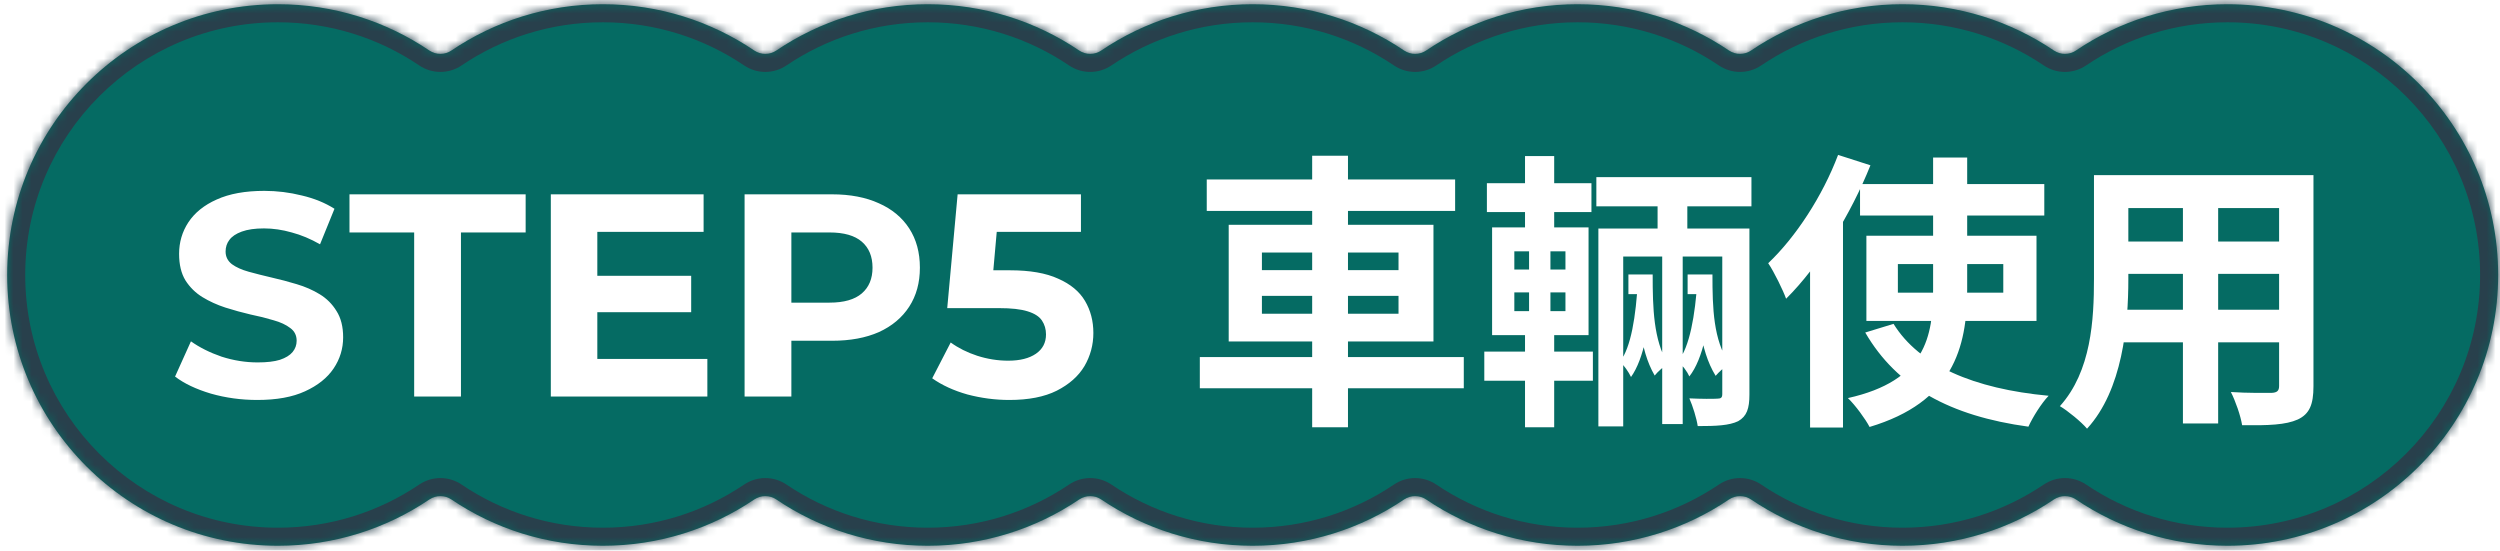 <svg width="277" height="61" viewBox="0 0 277 61" fill="none" xmlns="http://www.w3.org/2000/svg">
<mask id="path-1-inside-1_2032_112162" fill="white">
<path fill-rule="evenodd" clip-rule="evenodd" d="M30.795 60.469C37.009 60.469 42.783 58.58 47.572 55.343C48.309 54.845 49.281 54.845 50.018 55.343C54.807 58.58 60.58 60.469 66.795 60.469C73.009 60.469 78.783 58.58 83.572 55.343C84.309 54.845 85.281 54.845 86.018 55.343C90.807 58.58 96.58 60.469 102.795 60.469C109.009 60.469 114.783 58.58 119.572 55.343C120.309 54.845 121.28 54.845 122.018 55.343C126.807 58.58 132.58 60.469 138.795 60.469C145.009 60.469 150.783 58.58 155.572 55.343C156.309 54.845 157.28 54.845 158.018 55.343C162.807 58.58 168.58 60.469 174.795 60.469C181.009 60.469 186.783 58.58 191.572 55.343C192.309 54.845 193.28 54.845 194.018 55.343C198.807 58.58 204.58 60.469 210.795 60.469C217.009 60.469 222.783 58.58 227.572 55.343C228.309 54.845 229.28 54.845 230.018 55.343C234.807 58.58 240.58 60.469 246.795 60.469C263.363 60.469 276.795 47.038 276.795 30.469C276.795 13.901 263.363 0.469 246.795 0.469C240.58 0.469 234.807 2.359 230.018 5.595C229.28 6.093 228.309 6.093 227.572 5.595C222.783 2.359 217.009 0.469 210.795 0.469C204.58 0.469 198.807 2.359 194.018 5.595C193.28 6.093 192.309 6.093 191.572 5.595C186.783 2.359 181.009 0.469 174.795 0.469C168.58 0.469 162.807 2.359 158.018 5.595C157.28 6.093 156.309 6.093 155.572 5.595C150.783 2.359 145.009 0.469 138.795 0.469C132.58 0.469 126.807 2.359 122.018 5.595C121.28 6.093 120.309 6.093 119.572 5.595C114.783 2.359 109.009 0.469 102.795 0.469C96.58 0.469 90.806 2.359 86.018 5.595C85.281 6.093 84.309 6.093 83.572 5.595C78.783 2.359 73.009 0.469 66.795 0.469C60.58 0.469 54.807 2.359 50.018 5.595C49.281 6.093 48.309 6.093 47.572 5.595C42.783 2.359 37.009 0.469 30.795 0.469C14.226 0.469 0.795 13.901 0.795 30.469C0.795 47.038 14.226 60.469 30.795 60.469Z"/>
</mask>
<path fill-rule="evenodd" clip-rule="evenodd" d="M30.795 60.469C37.009 60.469 42.783 58.58 47.572 55.343C48.309 54.845 49.281 54.845 50.018 55.343C54.807 58.58 60.58 60.469 66.795 60.469C73.009 60.469 78.783 58.58 83.572 55.343C84.309 54.845 85.281 54.845 86.018 55.343C90.807 58.58 96.58 60.469 102.795 60.469C109.009 60.469 114.783 58.58 119.572 55.343C120.309 54.845 121.28 54.845 122.018 55.343C126.807 58.58 132.58 60.469 138.795 60.469C145.009 60.469 150.783 58.58 155.572 55.343C156.309 54.845 157.28 54.845 158.018 55.343C162.807 58.58 168.58 60.469 174.795 60.469C181.009 60.469 186.783 58.58 191.572 55.343C192.309 54.845 193.28 54.845 194.018 55.343C198.807 58.58 204.58 60.469 210.795 60.469C217.009 60.469 222.783 58.58 227.572 55.343C228.309 54.845 229.28 54.845 230.018 55.343C234.807 58.58 240.58 60.469 246.795 60.469C263.363 60.469 276.795 47.038 276.795 30.469C276.795 13.901 263.363 0.469 246.795 0.469C240.58 0.469 234.807 2.359 230.018 5.595C229.28 6.093 228.309 6.093 227.572 5.595C222.783 2.359 217.009 0.469 210.795 0.469C204.58 0.469 198.807 2.359 194.018 5.595C193.28 6.093 192.309 6.093 191.572 5.595C186.783 2.359 181.009 0.469 174.795 0.469C168.58 0.469 162.807 2.359 158.018 5.595C157.28 6.093 156.309 6.093 155.572 5.595C150.783 2.359 145.009 0.469 138.795 0.469C132.58 0.469 126.807 2.359 122.018 5.595C121.28 6.093 120.309 6.093 119.572 5.595C114.783 2.359 109.009 0.469 102.795 0.469C96.58 0.469 90.806 2.359 86.018 5.595C85.281 6.093 84.309 6.093 83.572 5.595C78.783 2.359 73.009 0.469 66.795 0.469C60.58 0.469 54.807 2.359 50.018 5.595C49.281 6.093 48.309 6.093 47.572 5.595C42.783 2.359 37.009 0.469 30.795 0.469C14.226 0.469 0.795 13.901 0.795 30.469C0.795 47.038 14.226 60.469 30.795 60.469Z" fill="#056B63"/>
<path d="M50.018 5.595L48.898 3.938L50.018 5.595ZM47.572 55.343L48.691 57L47.572 55.343ZM86.018 5.595L87.138 7.252L86.018 5.595ZM83.572 5.595L84.691 3.938L83.572 5.595ZM122.018 5.595L120.898 3.938L122.018 5.595ZM119.572 5.595L120.691 3.938L119.572 5.595ZM158.018 5.595L159.138 7.252L158.018 5.595ZM155.572 5.595L156.691 3.938L155.572 5.595ZM194.018 5.595L195.138 7.252L194.018 5.595ZM191.572 5.595L192.691 3.938L191.572 5.595ZM230.018 5.595L231.138 7.252L230.018 5.595ZM227.572 5.595L228.691 3.938L227.572 5.595ZM191.572 55.343L190.452 53.686L191.572 55.343ZM194.018 55.343L192.898 57L194.018 55.343ZM155.572 55.343L154.452 53.686L155.572 55.343ZM158.018 55.343L156.898 57L158.018 55.343ZM83.572 55.343L84.691 57L83.572 55.343ZM86.018 55.343L87.138 53.686L86.018 55.343ZM119.572 55.343L120.691 57L119.572 55.343ZM122.018 55.343L120.898 57L122.018 55.343ZM227.572 55.343L226.452 53.686L227.572 55.343ZM230.018 55.343L228.898 57L230.018 55.343ZM46.452 53.686C41.983 56.706 36.598 58.469 30.795 58.469V62.469C37.421 62.469 43.582 60.453 48.691 57L46.452 53.686ZM66.795 58.469C60.992 58.469 55.606 56.706 51.138 53.686L48.898 57C54.007 60.453 60.168 62.469 66.795 62.469V58.469ZM82.452 53.686C77.983 56.706 72.598 58.469 66.795 58.469V62.469C73.421 62.469 79.582 60.453 84.691 57L82.452 53.686ZM102.795 58.469C96.991 58.469 91.606 56.706 87.138 53.686L84.898 57C90.007 60.453 96.168 62.469 102.795 62.469V58.469ZM118.452 53.686C113.983 56.706 108.598 58.469 102.795 58.469V62.469C109.421 62.469 115.582 60.453 120.691 57L118.452 53.686ZM138.795 58.469C132.991 58.469 127.606 56.706 123.138 53.686L120.898 57C126.007 60.453 132.168 62.469 138.795 62.469V58.469ZM154.452 53.686C149.983 56.706 144.598 58.469 138.795 58.469V62.469C145.421 62.469 151.582 60.453 156.691 57L154.452 53.686ZM174.795 58.469C168.991 58.469 163.606 56.706 159.138 53.686L156.898 57C162.007 60.453 168.168 62.469 174.795 62.469V58.469ZM190.452 53.686C185.983 56.706 180.598 58.469 174.795 58.469V62.469C181.421 62.469 187.582 60.453 192.691 57L190.452 53.686ZM210.795 58.469C204.991 58.469 199.606 56.706 195.138 53.686L192.898 57C198.007 60.453 204.168 62.469 210.795 62.469V58.469ZM226.452 53.686C221.983 56.706 216.598 58.469 210.795 58.469V62.469C217.421 62.469 223.582 60.453 228.691 57L226.452 53.686ZM246.795 58.469C240.991 58.469 235.606 56.706 231.138 53.686L228.898 57C234.007 60.453 240.168 62.469 246.795 62.469V58.469ZM274.795 30.469C274.795 45.933 262.259 58.469 246.795 58.469V62.469C264.468 62.469 278.795 48.142 278.795 30.469H274.795ZM246.795 2.469C262.259 2.469 274.795 15.005 274.795 30.469H278.795C278.795 12.796 264.468 -1.531 246.795 -1.531V2.469ZM231.138 7.252C235.606 4.233 240.991 2.469 246.795 2.469V-1.531C240.168 -1.531 234.007 0.485 228.898 3.938L231.138 7.252ZM210.795 2.469C216.598 2.469 221.983 4.233 226.452 7.252L228.691 3.938C223.582 0.485 217.421 -1.531 210.795 -1.531V2.469ZM195.138 7.252C199.606 4.233 204.991 2.469 210.795 2.469V-1.531C204.168 -1.531 198.007 0.485 192.898 3.938L195.138 7.252ZM174.795 2.469C180.598 2.469 185.983 4.233 190.452 7.252L192.691 3.938C187.582 0.485 181.421 -1.531 174.795 -1.531V2.469ZM159.138 7.252C163.606 4.233 168.991 2.469 174.795 2.469V-1.531C168.168 -1.531 162.007 0.485 156.898 3.938L159.138 7.252ZM138.795 2.469C144.598 2.469 149.983 4.233 154.452 7.252L156.691 3.938C151.582 0.485 145.421 -1.531 138.795 -1.531V2.469ZM123.138 7.252C127.606 4.233 132.991 2.469 138.795 2.469V-1.531C132.168 -1.531 126.007 0.485 120.898 3.938L123.138 7.252ZM102.795 2.469C108.598 2.469 113.983 4.233 118.452 7.252L120.691 3.938C115.582 0.485 109.421 -1.531 102.795 -1.531V2.469ZM87.138 7.252C91.606 4.233 96.991 2.469 102.795 2.469V-1.531C96.168 -1.531 90.007 0.485 84.898 3.938L87.138 7.252ZM66.795 2.469C72.598 2.469 77.983 4.233 82.452 7.252L84.691 3.938C79.582 0.485 73.421 -1.531 66.795 -1.531V2.469ZM51.138 7.252C55.606 4.233 60.992 2.469 66.795 2.469V-1.531C60.168 -1.531 54.007 0.485 48.898 3.938L51.138 7.252ZM30.795 2.469C36.598 2.469 41.983 4.233 46.452 7.252L48.691 3.938C43.582 0.485 37.421 -1.531 30.795 -1.531V2.469ZM2.795 30.469C2.795 15.005 15.331 2.469 30.795 2.469V-1.531C13.122 -1.531 -1.205 12.796 -1.205 30.469H2.795ZM30.795 58.469C15.331 58.469 2.795 45.933 2.795 30.469H-1.205C-1.205 48.142 13.122 62.469 30.795 62.469V58.469ZM48.898 3.938C48.837 3.979 48.752 3.979 48.691 3.938L46.452 7.252C47.866 8.208 49.724 8.208 51.138 7.252L48.898 3.938ZM48.691 57C48.752 56.959 48.837 56.959 48.898 57L51.138 53.686C49.724 52.731 47.866 52.731 46.452 53.686L48.691 57ZM84.898 3.938C84.837 3.979 84.752 3.979 84.691 3.938L82.452 7.252C83.866 8.208 85.724 8.208 87.138 7.252L84.898 3.938ZM120.898 3.938C120.837 3.979 120.752 3.979 120.691 3.938L118.452 7.252C119.866 8.208 121.724 8.208 123.138 7.252L120.898 3.938ZM156.898 3.938C156.837 3.979 156.752 3.979 156.691 3.938L154.452 7.252C155.866 8.208 157.724 8.208 159.138 7.252L156.898 3.938ZM192.898 3.938C192.837 3.979 192.752 3.979 192.691 3.938L190.452 7.252C191.866 8.208 193.724 8.208 195.138 7.252L192.898 3.938ZM228.898 3.938C228.837 3.979 228.752 3.979 228.691 3.938L226.452 7.252C227.866 8.208 229.724 8.208 231.138 7.252L228.898 3.938ZM192.691 57C192.752 56.959 192.837 56.959 192.898 57L195.138 53.686C193.724 52.731 191.866 52.731 190.452 53.686L192.691 57ZM156.691 57C156.752 56.959 156.837 56.959 156.898 57L159.138 53.686C157.724 52.731 155.866 52.731 154.452 53.686L156.691 57ZM84.691 57C84.752 56.959 84.837 56.959 84.898 57L87.138 53.686C85.724 52.731 83.866 52.731 82.452 53.686L84.691 57ZM120.691 57C120.752 56.959 120.837 56.959 120.898 57L123.138 53.686C121.724 52.731 119.866 52.731 118.452 53.686L120.691 57ZM228.691 57C228.752 56.959 228.837 56.959 228.898 57L231.138 53.686C229.724 52.731 227.866 52.731 226.452 53.686L228.691 57Z" fill="#28404C" mask="url(#path-1-inside-1_2032_112162)"/>
<g filter="url(#filter0_d_2032_112162)">
<path d="M28.516 42.316C26.724 42.316 25.007 42.081 23.364 41.612C21.721 41.121 20.399 40.492 19.396 39.724L21.156 35.82C22.116 36.502 23.247 37.068 24.548 37.516C25.871 37.942 27.204 38.156 28.548 38.156C29.572 38.156 30.393 38.06 31.012 37.868C31.652 37.654 32.121 37.366 32.42 37.004C32.719 36.641 32.868 36.225 32.868 35.756C32.868 35.158 32.633 34.689 32.164 34.348C31.695 33.985 31.076 33.697 30.308 33.484C29.54 33.249 28.687 33.036 27.748 32.844C26.831 32.63 25.903 32.374 24.964 32.076C24.047 31.777 23.204 31.393 22.436 30.924C21.668 30.454 21.039 29.836 20.548 29.068C20.079 28.3 19.844 27.318 19.844 26.124C19.844 24.844 20.185 23.681 20.868 22.636C21.572 21.569 22.617 20.726 24.004 20.108C25.412 19.468 27.172 19.148 29.284 19.148C30.692 19.148 32.079 19.318 33.444 19.66C34.809 19.98 36.015 20.47 37.06 21.132L35.46 25.068C34.415 24.47 33.369 24.033 32.324 23.756C31.279 23.457 30.255 23.308 29.252 23.308C28.249 23.308 27.428 23.425 26.788 23.66C26.148 23.894 25.689 24.204 25.412 24.588C25.135 24.95 24.996 25.377 24.996 25.868C24.996 26.444 25.231 26.913 25.7 27.276C26.169 27.617 26.788 27.894 27.556 28.108C28.324 28.321 29.167 28.534 30.084 28.748C31.023 28.961 31.951 29.206 32.868 29.484C33.807 29.761 34.66 30.134 35.428 30.604C36.196 31.073 36.815 31.692 37.284 32.46C37.775 33.228 38.02 34.198 38.02 35.372C38.02 36.63 37.668 37.782 36.964 38.828C36.26 39.873 35.204 40.716 33.796 41.356C32.409 41.996 30.649 42.316 28.516 42.316ZM45.89 41.932V23.756H38.722V19.532H58.242V23.756H51.074V41.932H45.89ZM65.799 28.556H76.583V32.588H65.799V28.556ZM66.183 37.772H78.375V41.932H61.031V19.532H77.959V23.692H66.183V37.772ZM82.5 41.932V19.532H92.196C94.201 19.532 95.929 19.862 97.38 20.524C98.83 21.164 99.95 22.092 100.74 23.308C101.529 24.524 101.924 25.974 101.924 27.66C101.924 29.324 101.529 30.764 100.74 31.98C99.95 33.196 98.83 34.134 97.38 34.796C95.929 35.436 94.201 35.756 92.196 35.756H85.38L87.684 33.42V41.932H82.5ZM87.684 33.996L85.38 31.532H91.908C93.508 31.532 94.702 31.19 95.492 30.508C96.281 29.825 96.676 28.876 96.676 27.66C96.676 26.422 96.281 25.462 95.492 24.78C94.702 24.097 93.508 23.756 91.908 23.756H85.38L87.684 21.292V33.996ZM111.833 42.316C110.275 42.316 108.729 42.113 107.193 41.708C105.678 41.281 104.377 40.684 103.289 39.916L105.337 35.948C106.19 36.566 107.171 37.057 108.281 37.42C109.411 37.782 110.553 37.964 111.705 37.964C113.006 37.964 114.03 37.708 114.777 37.196C115.523 36.684 115.897 35.969 115.897 35.052C115.897 34.476 115.747 33.964 115.449 33.516C115.15 33.068 114.617 32.726 113.849 32.492C113.102 32.257 112.046 32.14 110.681 32.14H104.953L106.105 19.532H119.769V23.692H107.961L110.649 21.324L109.849 30.316L107.161 27.948H111.897C114.115 27.948 115.897 28.257 117.241 28.876C118.606 29.473 119.598 30.294 120.217 31.34C120.835 32.385 121.145 33.569 121.145 34.892C121.145 36.214 120.814 37.441 120.153 38.572C119.491 39.681 118.467 40.588 117.081 41.292C115.715 41.974 113.966 42.316 111.833 42.316Z" fill="white"/>
</g>
<g filter="url(#filter1_d_2032_112162)">
<path d="M133.708 17.883H161.228V21.371H133.708V17.883ZM132.94 37.563H162.188V41.019H132.94V37.563ZM145.388 15.259H149.356V45.339H145.388V15.259ZM139.82 30.779V32.763H154.956V30.779H139.82ZM139.82 25.979V27.931H154.956V25.979H139.82ZM136.14 22.907H158.828V35.835H136.14V22.907ZM164.748 18.299H176.332V21.499H164.748V18.299ZM164.46 36.955H176.492V40.187H164.46V36.955ZM168.972 15.291H172.204V24.187H168.972V15.291ZM169.42 24.443H171.788V34.331H172.204V45.339H168.972V34.331H169.42V24.443ZM167.788 30.395V32.475H173.452V30.395H167.788ZM167.788 25.851V27.867H173.452V25.851H167.788ZM165.324 23.195H176.012V35.131H165.324V23.195ZM176.876 17.627H194.06V20.859H176.876V17.627ZM180.428 28.411H182.7V30.587H180.428V28.411ZM177.1 23.323H192.14V26.427H179.852V45.243H177.1V23.323ZM190.828 23.323H193.836V41.723C193.836 43.259 193.548 44.123 192.588 44.667C191.596 45.147 190.156 45.211 188.108 45.211C187.98 44.347 187.564 43.003 187.18 42.139C188.492 42.203 189.868 42.203 190.284 42.171C190.7 42.171 190.828 42.043 190.828 41.659V23.323ZM181.452 28.411H183.116C183.116 32.187 183.212 35.611 184.78 38.299C184.396 38.555 183.628 39.227 183.34 39.611C181.612 36.635 181.452 32.571 181.452 28.411ZM181.484 29.051L183.052 29.787C182.796 34.011 182.156 37.755 180.716 39.771C180.46 39.227 179.948 38.491 179.5 38.075C180.716 36.475 181.26 33.083 181.484 29.051ZM186.988 28.411H189.26V30.587H186.988V28.411ZM188.044 28.411H189.74C189.74 32.187 189.836 35.611 191.596 38.299C191.18 38.555 190.412 39.259 190.092 39.643C188.268 36.667 188.044 32.571 188.044 28.411ZM188.076 29.051L189.676 29.787C189.42 33.947 188.716 37.755 187.18 39.707C186.956 39.195 186.412 38.459 185.932 38.043C187.212 36.443 187.82 32.987 188.076 29.051ZM183.66 18.043H186.956V25.339H186.444V44.987H184.172V25.339H183.66V18.043ZM206.092 18.395H226.508V21.883H206.092V18.395ZM210.284 27.259V30.427H221.964V27.259H210.284ZM206.796 24.123H225.644V33.563H206.796V24.123ZM209.804 33.883C212.652 38.491 218.7 41.083 226.988 41.851C226.188 42.683 225.228 44.219 224.748 45.275C216.076 44.091 210.156 40.859 206.668 34.843L209.804 33.883ZM214.188 15.451H217.964V30.075C217.964 36.603 216.332 42.555 207.148 45.307C206.7 44.443 205.58 42.907 204.748 42.107C213.356 40.187 214.188 35.291 214.188 30.043V15.451ZM203.66 15.163L207.244 16.315C205.068 21.755 201.548 27.483 197.9 31.099C197.58 30.203 196.556 28.091 195.916 27.163C198.956 24.283 201.932 19.739 203.66 15.163ZM200.556 24.091L204.172 20.443L204.204 20.475V45.371H200.556V24.091ZM234.22 17.403H253.868V21.051H234.22V17.403ZM234.22 24.763H253.932V28.347H234.22V24.763ZM234.156 32.315H254.06V35.931H234.156V32.315ZM232.012 17.403H235.82V28.923C235.82 34.011 235.18 41.211 231.244 45.499C230.636 44.763 229.068 43.483 228.236 43.003C231.724 39.131 232.012 33.403 232.012 28.891V17.403ZM252.524 17.403H256.332V40.795C256.332 42.843 255.884 43.867 254.604 44.475C253.26 45.083 251.34 45.147 248.428 45.115C248.268 44.091 247.692 42.427 247.18 41.435C249.004 41.563 251.116 41.531 251.692 41.531C252.3 41.499 252.524 41.307 252.524 40.763V17.403ZM241.868 18.843H245.772V44.923H241.868V18.843Z" fill="white"/>
</g>
<defs>
<filter id="filter0_d_2032_112162" x="19.396" y="19.148" width="101.749" height="25.168" filterUnits="userSpaceOnUse" color-interpolation-filters="sRGB">
<feFlood flood-opacity="0" result="BackgroundImageFix"/>
<feColorMatrix in="SourceAlpha" type="matrix" values="0 0 0 0 0 0 0 0 0 0 0 0 0 0 0 0 0 0 127 0" result="hardAlpha"/>
<feOffset dy="2"/>
<feComposite in2="hardAlpha" operator="out"/>
<feColorMatrix type="matrix" values="0 0 0 0 0.157 0 0 0 0 0.251 0 0 0 0 0.298 0 0 0 1 0"/>
<feBlend mode="normal" in2="BackgroundImageFix" result="effect1_dropShadow_2032_112162"/>
<feBlend mode="normal" in="SourceGraphic" in2="effect1_dropShadow_2032_112162" result="shape"/>
</filter>
<filter id="filter1_d_2032_112162" x="132.94" y="15.163" width="123.392" height="32.336" filterUnits="userSpaceOnUse" color-interpolation-filters="sRGB">
<feFlood flood-opacity="0" result="BackgroundImageFix"/>
<feColorMatrix in="SourceAlpha" type="matrix" values="0 0 0 0 0 0 0 0 0 0 0 0 0 0 0 0 0 0 127 0" result="hardAlpha"/>
<feOffset dy="2"/>
<feComposite in2="hardAlpha" operator="out"/>
<feColorMatrix type="matrix" values="0 0 0 0 0.157 0 0 0 0 0.251 0 0 0 0 0.298 0 0 0 1 0"/>
<feBlend mode="normal" in2="BackgroundImageFix" result="effect1_dropShadow_2032_112162"/>
<feBlend mode="normal" in="SourceGraphic" in2="effect1_dropShadow_2032_112162" result="shape"/>
</filter>
</defs>
</svg>

